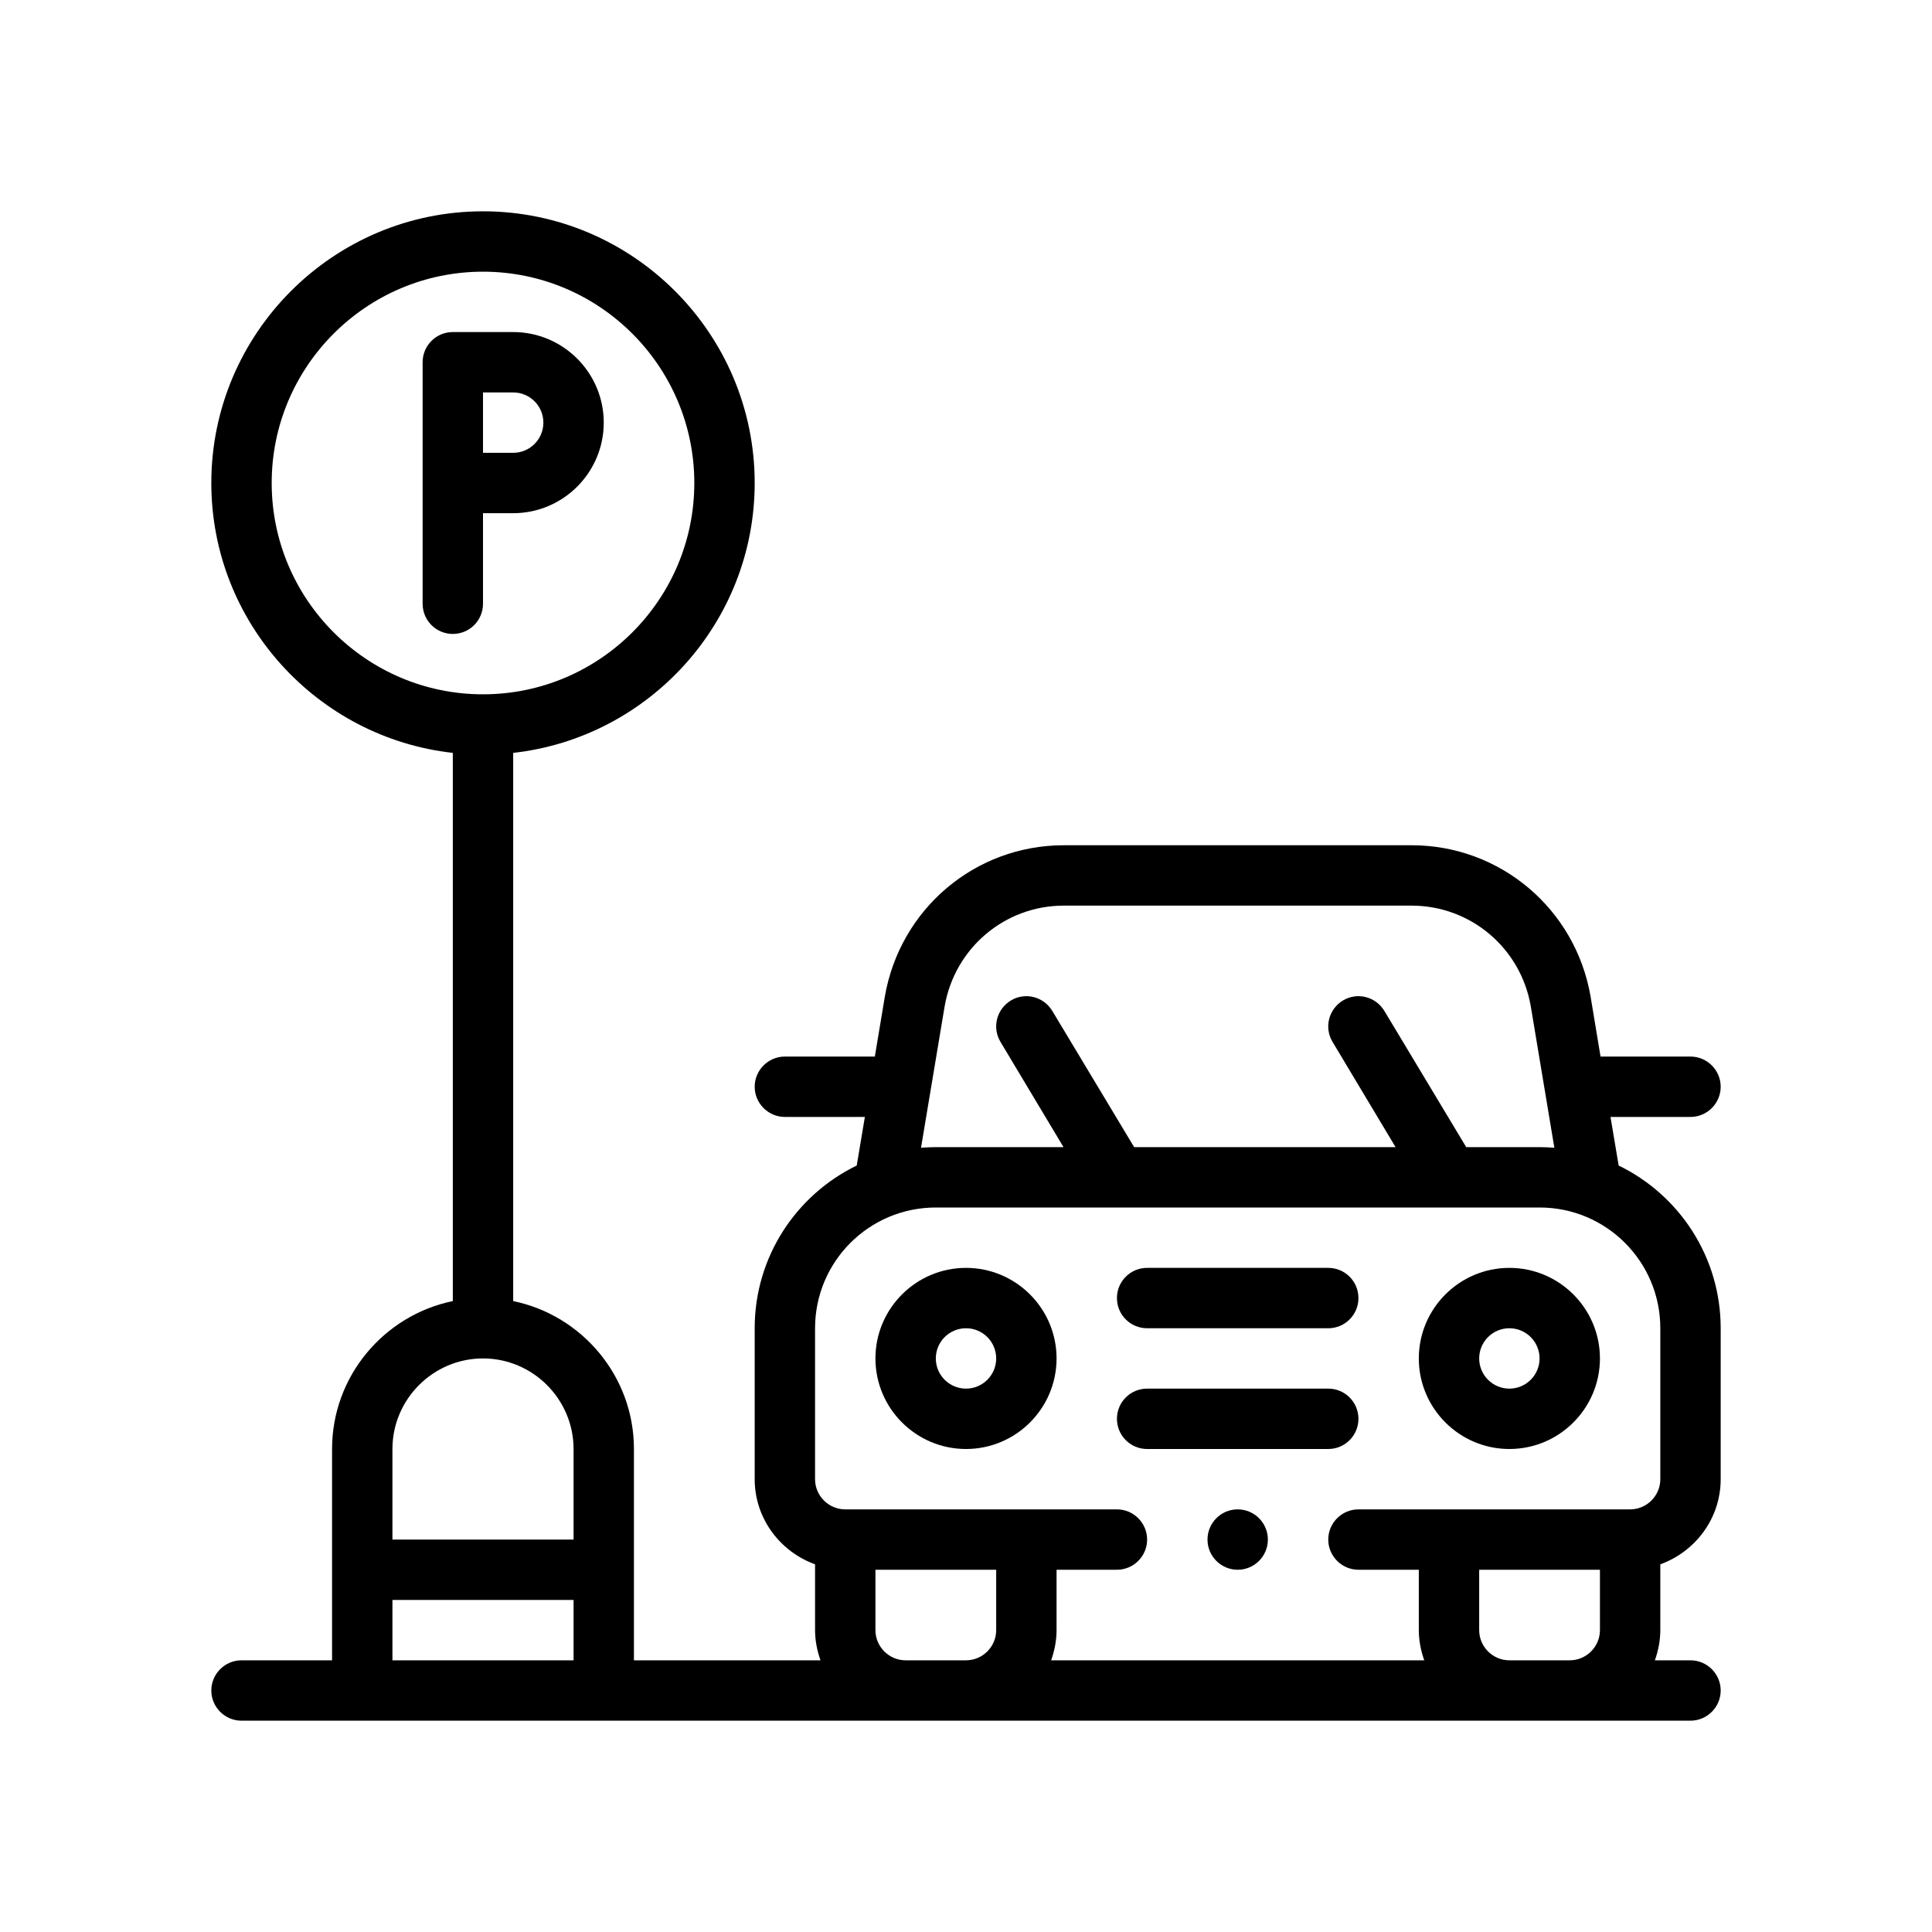 <?xml version="1.0" encoding="UTF-8"?>
<svg xmlns="http://www.w3.org/2000/svg" xmlns:xlink="http://www.w3.org/1999/xlink" version="1.1" id="Outline" x="0px" y="0px" viewBox="0 0 64 64" xml:space="preserve">
<g>
	<path d="M53.62,38.61L53.35,37H56c0.55,0,1-0.45,1-1s-0.45-1-1-1h-2.98L52.69,33.01   C52.19,30.11,49.7,28,46.76,28H35.24c-2.94,0-5.43,2.11-5.93,5.02L28.98,35H26   c-0.55,0-1,0.45-1,1s0.45,1,1,1h2.65L28.38,38.61C26.38,39.58,25,41.63,25,44v5   c0,1.3,0.84,2.4,2,2.82V54c0,0.35,0.07,0.69,0.18,1H21v-7c0-2.41-1.72-4.43-4-4.9V24.94   c4.49-0.5,8-4.32,8-8.94c0-4.96-4.04-9-9-9s-9,4.04-9,9c0,4.62,3.51,8.44,8,8.94v18.16   C12.72,43.57,11,45.59,11,48v7H8c-0.55,0-1,0.45-1,1s0.45,1,1,1h48c0.55,0,1-0.45,1-1s-0.45-1-1-1   h-1.18C54.93,54.69,55,54.35,55,54v-2.18c1.16-0.42,2-1.52,2-2.82v-5   C57,41.63,55.62,39.58,53.62,38.61z M9,16c0-3.86,3.14-7,7-7s7,3.14,7,7s-3.14,7-7,7S9,19.86,9,16z M19,55h-6   v-2h6V55z M19,51h-6v-3c0-1.65,1.35-3,3-3s3,1.35,3,3V51z M31.29,33.35C31.62,31.41,33.28,30,35.24,30   h11.52c1.96,0,3.62,1.41,3.95,3.34l0.78,4.68C51.33,38.01,51.17,38,51,38h-2.43l-2.71-4.51   c-0.29-0.48-0.9-0.63-1.37-0.35c-0.48,0.29-0.63,0.9-0.35,1.37L46.23,38h-8.66l-2.71-4.51   c-0.29-0.48-0.9-0.63-1.37-0.35c-0.48,0.29-0.63,0.9-0.35,1.37L35.23,38H31   c-0.17,0-0.33,0.01-0.49,0.02L31.29,33.35z M33,54c0,0.55-0.45,1-1,1h-2c-0.55,0-1-0.45-1-1v-2h4   V54z M53,54c0,0.55-0.45,1-1,1h-2c-0.55,0-1-0.45-1-1v-2h4V54z M55,49c0,0.55-0.45,1-1,1h-9   c-0.55,0-1,0.45-1,1s0.45,1,1,1h2v2c0,0.35,0.07,0.69,0.18,1H34.82C34.93,54.69,35,54.35,35,54v-2h2   c0.55,0,1-0.45,1-1s-0.45-1-1-1h-9c-0.55,0-1-0.45-1-1v-5c0-2.21,1.79-4,4-4h20c2.21,0,4,1.79,4,4V49z"></path>
	<path d="M32,42c-1.654,0-3,1.346-3,3s1.346,3,3,3s3-1.346,3-3S33.654,42,32,42z M32,46c-0.552,0-1-0.448-1-1   s0.448-1,1-1s1,0.448,1,1S32.552,46,32,46z"></path>
	<path d="M50,42c-1.654,0-3,1.346-3,3s1.346,3,3,3s3-1.346,3-3S51.654,42,50,42z M50,46c-0.552,0-1-0.448-1-1   s0.448-1,1-1s1,0.448,1,1S50.552,46,50,46z"></path>
	<path d="M44,46h-6c-0.553,0-1,0.447-1,1s0.447,1,1,1h6c0.553,0,1-0.447,1-1S44.553,46,44,46z"></path>
	<path d="M44,42h-6c-0.553,0-1,0.447-1,1s0.447,1,1,1h6c0.553,0,1-0.447,1-1S44.553,42,44,42z"></path>
	<path d="M16,17h1c1.654,0,3-1.346,3-3s-1.346-3-3-3h-2c-0.553,0-1,0.447-1,1v8c0,0.553,0.447,1,1,1s1-0.447,1-1V17z    M16,13h1c0.552,0,1,0.448,1,1s-0.448,1-1,1h-1V13z"></path>
	<circle cx="41" cy="51" r="1"></circle>
</g>
</svg>
